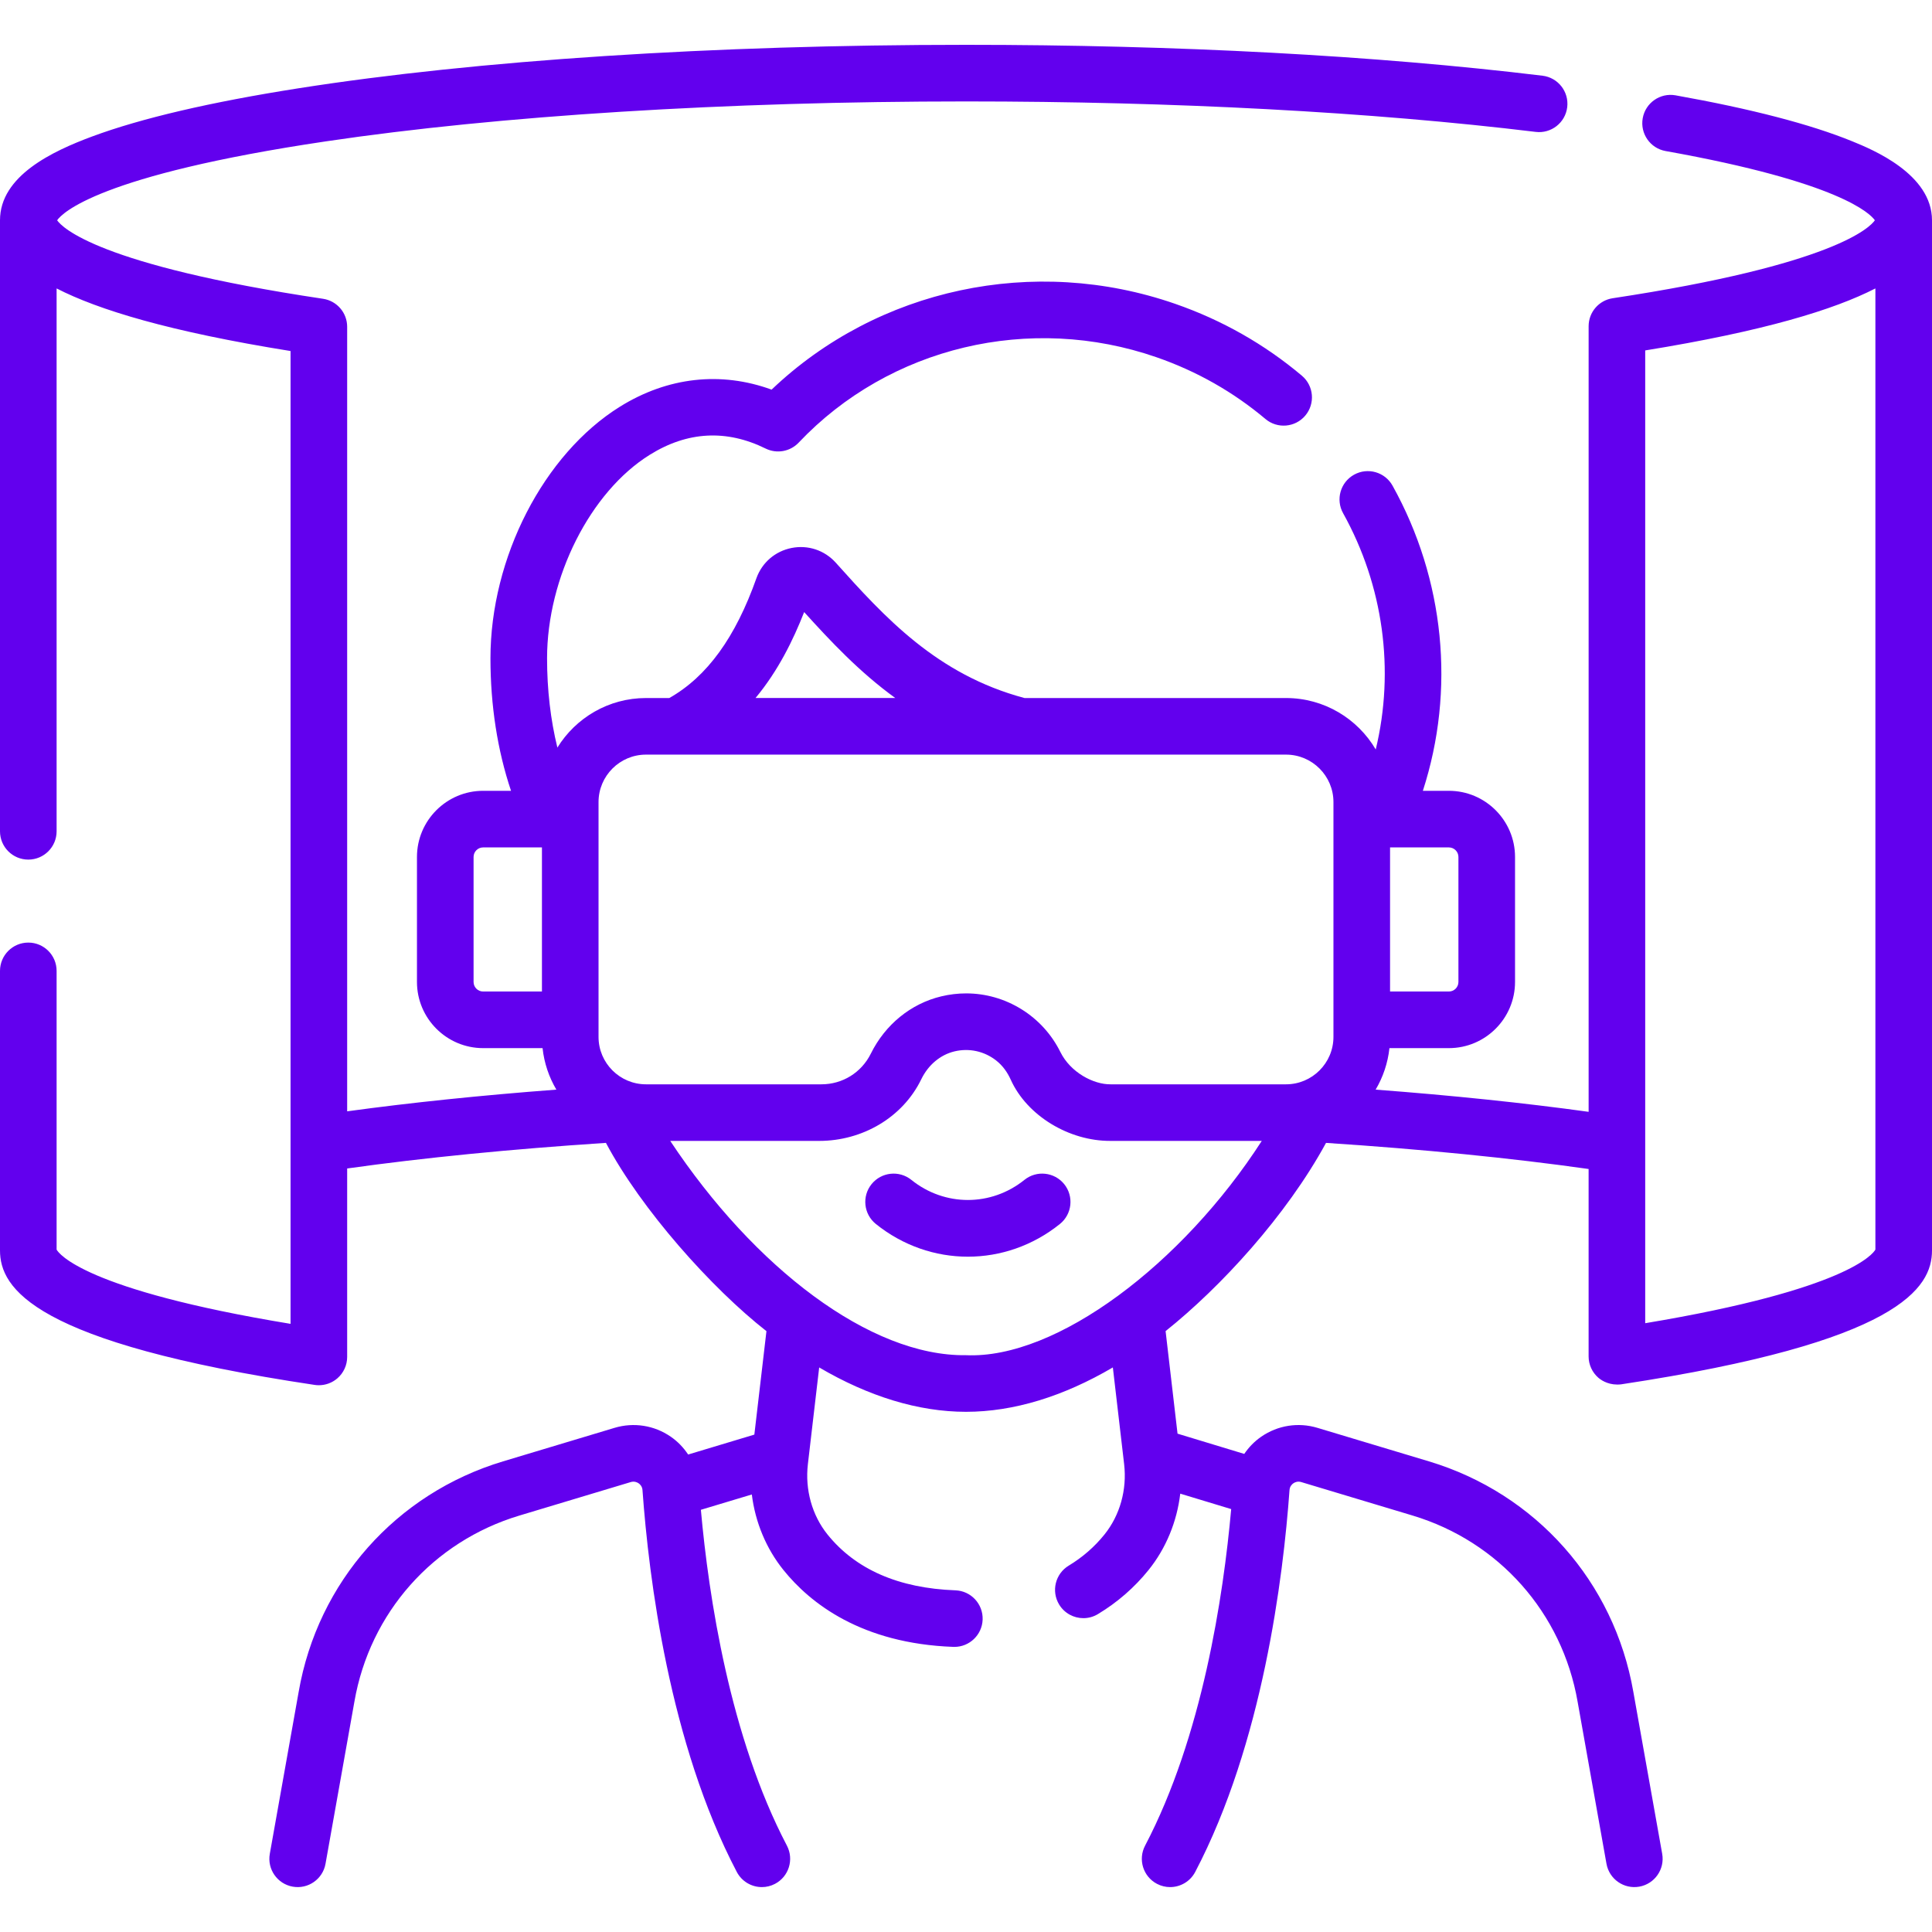 <svg width="100" height="100" viewBox="0 0 100 100" fill="none" xmlns="http://www.w3.org/2000/svg">
<path d="M95.873 7.314C93.715 6.433 90.638 5.633 86.726 4.934C85.93 4.792 85.169 5.322 85.027 6.119C84.885 6.915 85.415 7.676 86.211 7.818C95.254 9.433 96.814 11.073 97.043 11.402C96.792 11.764 94.942 13.701 83.472 15.437C82.756 15.545 82.227 16.16 82.227 16.885V57.548C78.88 57.086 75.189 56.701 71.203 56.399C71.583 55.756 71.833 55.028 71.917 54.251H74.993C76.882 54.251 78.418 52.714 78.418 50.826V44.357C78.418 42.469 76.882 40.932 74.993 40.932H73.647C75.338 35.716 74.775 29.985 72.078 25.138C71.685 24.431 70.793 24.177 70.086 24.57C69.379 24.963 69.125 25.855 69.518 26.562C71.608 30.319 72.197 34.693 71.208 38.793C70.272 37.201 68.541 36.13 66.564 36.13H53.03C48.484 34.919 45.784 31.937 43.253 29.118C42.673 28.478 41.822 28.196 40.972 28.363C40.127 28.53 39.447 29.113 39.155 29.921C38.072 32.979 36.612 35.013 34.643 36.13H33.436C31.5 36.13 29.8 37.157 28.85 38.695C28.498 37.258 28.316 35.702 28.316 34.078C28.316 29.889 30.553 25.456 33.635 23.538C35.583 22.326 37.599 22.218 39.629 23.217C40.205 23.5 40.898 23.376 41.34 22.909C46.036 17.949 53.31 16.216 59.869 18.494C61.946 19.215 63.84 20.29 65.498 21.686C66.117 22.208 67.041 22.128 67.562 21.51C68.083 20.891 68.004 19.967 67.385 19.446C65.452 17.817 63.246 16.566 60.83 15.727C53.514 13.185 45.429 14.933 39.938 20.167C37.312 19.21 34.56 19.512 32.087 21.05C28.142 23.506 25.386 28.863 25.386 34.078C25.386 36.52 25.751 38.851 26.451 40.932H25.007C23.118 40.932 21.582 42.469 21.582 44.357V50.826C21.582 52.714 23.118 54.251 25.007 54.251H28.083C28.167 55.028 28.417 55.756 28.797 56.399C24.887 56.695 21.262 57.071 17.969 57.522V16.914C17.969 16.189 17.438 15.573 16.721 15.465C5.078 13.723 3.209 11.766 2.957 11.402C3.21 11.037 5.094 9.065 16.867 7.317C25.845 5.984 37.611 5.25 50 5.25C60.789 5.25 70.986 5.795 79.488 6.827C80.289 6.925 81.021 6.353 81.119 5.549C81.216 4.746 80.644 4.016 79.841 3.919C71.224 2.873 60.905 2.32 50 2.32C36.962 2.32 24.694 3.119 15.454 4.569C10.9 5.284 7.305 6.123 4.77 7.064C2.722 7.824 0 9.1 0 11.402V43.028C0 43.837 0.656 44.493 1.465 44.493C2.274 44.493 2.93 43.837 2.93 43.028V14.929C5.087 16.038 8.777 17.165 15.039 18.169V68.522C4.348 66.761 3.038 64.876 2.93 64.679V50.253C2.93 49.444 2.274 48.788 1.465 48.788C0.656 48.788 0 49.444 0 50.253V64.723C0 66.664 1.688 69.498 16.287 71.683C16.359 71.694 16.432 71.699 16.504 71.699C16.852 71.699 17.192 71.575 17.46 71.344C17.783 71.066 17.969 70.661 17.969 70.234V60.48C21.95 59.922 26.444 59.478 31.363 59.155C33.186 62.593 36.833 66.68 39.671 68.9L39.045 74.255L35.618 75.286C35.382 74.929 35.081 74.613 34.716 74.362C33.862 73.773 32.801 73.607 31.806 73.906L26.037 75.64C20.5 77.306 16.447 81.88 15.459 87.569L13.965 95.954C13.823 96.75 14.354 97.511 15.15 97.653C15.948 97.795 16.707 97.264 16.849 96.468L18.344 88.076C19.142 83.481 22.413 79.79 26.881 78.446L32.65 76.711C32.838 76.655 32.984 76.727 33.054 76.775C33.123 76.822 33.241 76.931 33.255 77.125C33.58 81.651 34.647 90.237 38.136 96.891C38.398 97.39 38.907 97.676 39.435 97.676C39.664 97.676 39.897 97.622 40.114 97.508C40.83 97.133 41.106 96.247 40.731 95.531C37.776 89.896 36.682 82.643 36.277 78.147L38.914 77.354C39.092 78.787 39.655 80.152 40.553 81.266C41.936 82.983 44.585 85.067 49.343 85.242C49.361 85.243 49.38 85.243 49.398 85.243C50.182 85.243 50.831 84.623 50.861 83.832C50.89 83.024 50.259 82.344 49.451 82.315C46.517 82.207 44.29 81.235 42.834 79.428C42.032 78.433 41.661 77.105 41.816 75.784L42.401 70.779C44.957 72.279 47.535 73.075 50 73.075C52.466 73.075 55.044 72.279 57.601 70.778L58.185 75.785C58.339 77.105 57.968 78.433 57.166 79.427C56.654 80.064 56.031 80.606 55.317 81.037C54.624 81.455 54.402 82.355 54.82 83.048C55.095 83.504 55.579 83.756 56.075 83.756C56.333 83.756 56.594 83.688 56.831 83.544C57.839 82.936 58.72 82.169 59.448 81.265C60.354 80.14 60.919 78.759 61.09 77.311L63.726 78.11C63.324 82.603 62.232 89.88 59.269 95.531C58.893 96.247 59.169 97.132 59.886 97.508C60.103 97.622 60.336 97.676 60.565 97.676C61.092 97.676 61.602 97.39 61.864 96.891C65.353 90.237 66.42 81.65 66.745 77.125C66.759 76.93 66.877 76.822 66.946 76.774C67.015 76.726 67.161 76.654 67.35 76.711L73.119 78.445C77.586 79.79 80.857 83.48 81.657 88.082L83.151 96.468C83.293 97.264 84.053 97.794 84.85 97.653C85.646 97.511 86.177 96.75 86.035 95.954L84.542 87.575C83.553 81.879 79.499 77.306 73.962 75.64L68.193 73.906C67.199 73.606 66.138 73.773 65.283 74.362C64.93 74.606 64.636 74.91 64.402 75.254L60.949 74.206L60.331 68.898C63.169 66.634 66.574 62.938 68.635 59.156C73.634 59.484 78.195 59.938 82.226 60.507V70.205C82.226 70.632 82.412 71.037 82.735 71.316C82.941 71.491 83.344 71.718 83.91 71.653C98.332 69.472 100 66.653 100 64.723V11.402C100 8.999 96.893 7.73 95.873 7.314ZM75.488 44.357V50.826C75.488 51.099 75.266 51.321 74.993 51.321H71.949V43.862H74.993C75.266 43.862 75.488 44.084 75.488 44.357ZM41.623 31.681C42.987 33.185 44.466 34.77 46.339 36.129H39.106C40.277 34.72 41.052 33.136 41.623 31.681ZM30.98 41.515C30.98 40.161 32.082 39.059 33.436 39.059H66.564C67.918 39.059 69.019 40.161 69.019 41.515V53.668C69.019 55.023 67.918 56.124 66.564 56.124H57.483C56.603 56.134 55.411 55.514 54.884 54.451C54.432 53.539 53.737 52.775 52.873 52.239C51.999 51.697 51.013 51.418 50.007 51.418C49.578 51.418 49.146 51.469 48.717 51.572C47.148 51.948 45.82 53.029 45.074 54.536C44.589 55.516 43.609 56.124 42.516 56.124H33.436C32.082 56.124 30.98 55.023 30.98 53.669V41.515ZM24.512 50.826V44.357C24.512 44.084 24.734 43.862 25.007 43.862H28.051V51.321H25.007C24.734 51.321 24.512 51.099 24.512 50.826ZM50 70.145C45.046 70.212 39.047 65.621 34.691 59.053H42.404C44.623 59.053 46.72 57.854 47.688 55.857C48.046 55.12 48.672 54.595 49.401 54.42C50.158 54.239 50.94 54.405 51.561 54.891C51.892 55.149 52.142 55.497 52.314 55.88C53.15 57.742 55.327 59.065 57.483 59.053H65.309C61.206 65.42 54.691 70.353 50 70.145ZM97.07 64.679C96.963 64.874 95.668 66.737 85.156 68.489V18.138C91.301 17.142 94.936 16.026 97.07 14.929V64.679Z" fill="#6200EE"/>
<path d="M53.024 61.07C51.3 62.458 48.894 62.458 47.171 61.07C46.541 60.563 45.619 60.662 45.111 61.292C44.604 61.922 44.703 62.844 45.333 63.352C46.736 64.481 48.417 65.046 50.097 65.046C51.778 65.046 53.459 64.481 54.862 63.352C55.492 62.844 55.591 61.922 55.084 61.292C54.576 60.662 53.654 60.563 53.024 61.07Z" fill="#6200EE"/>
</svg>
